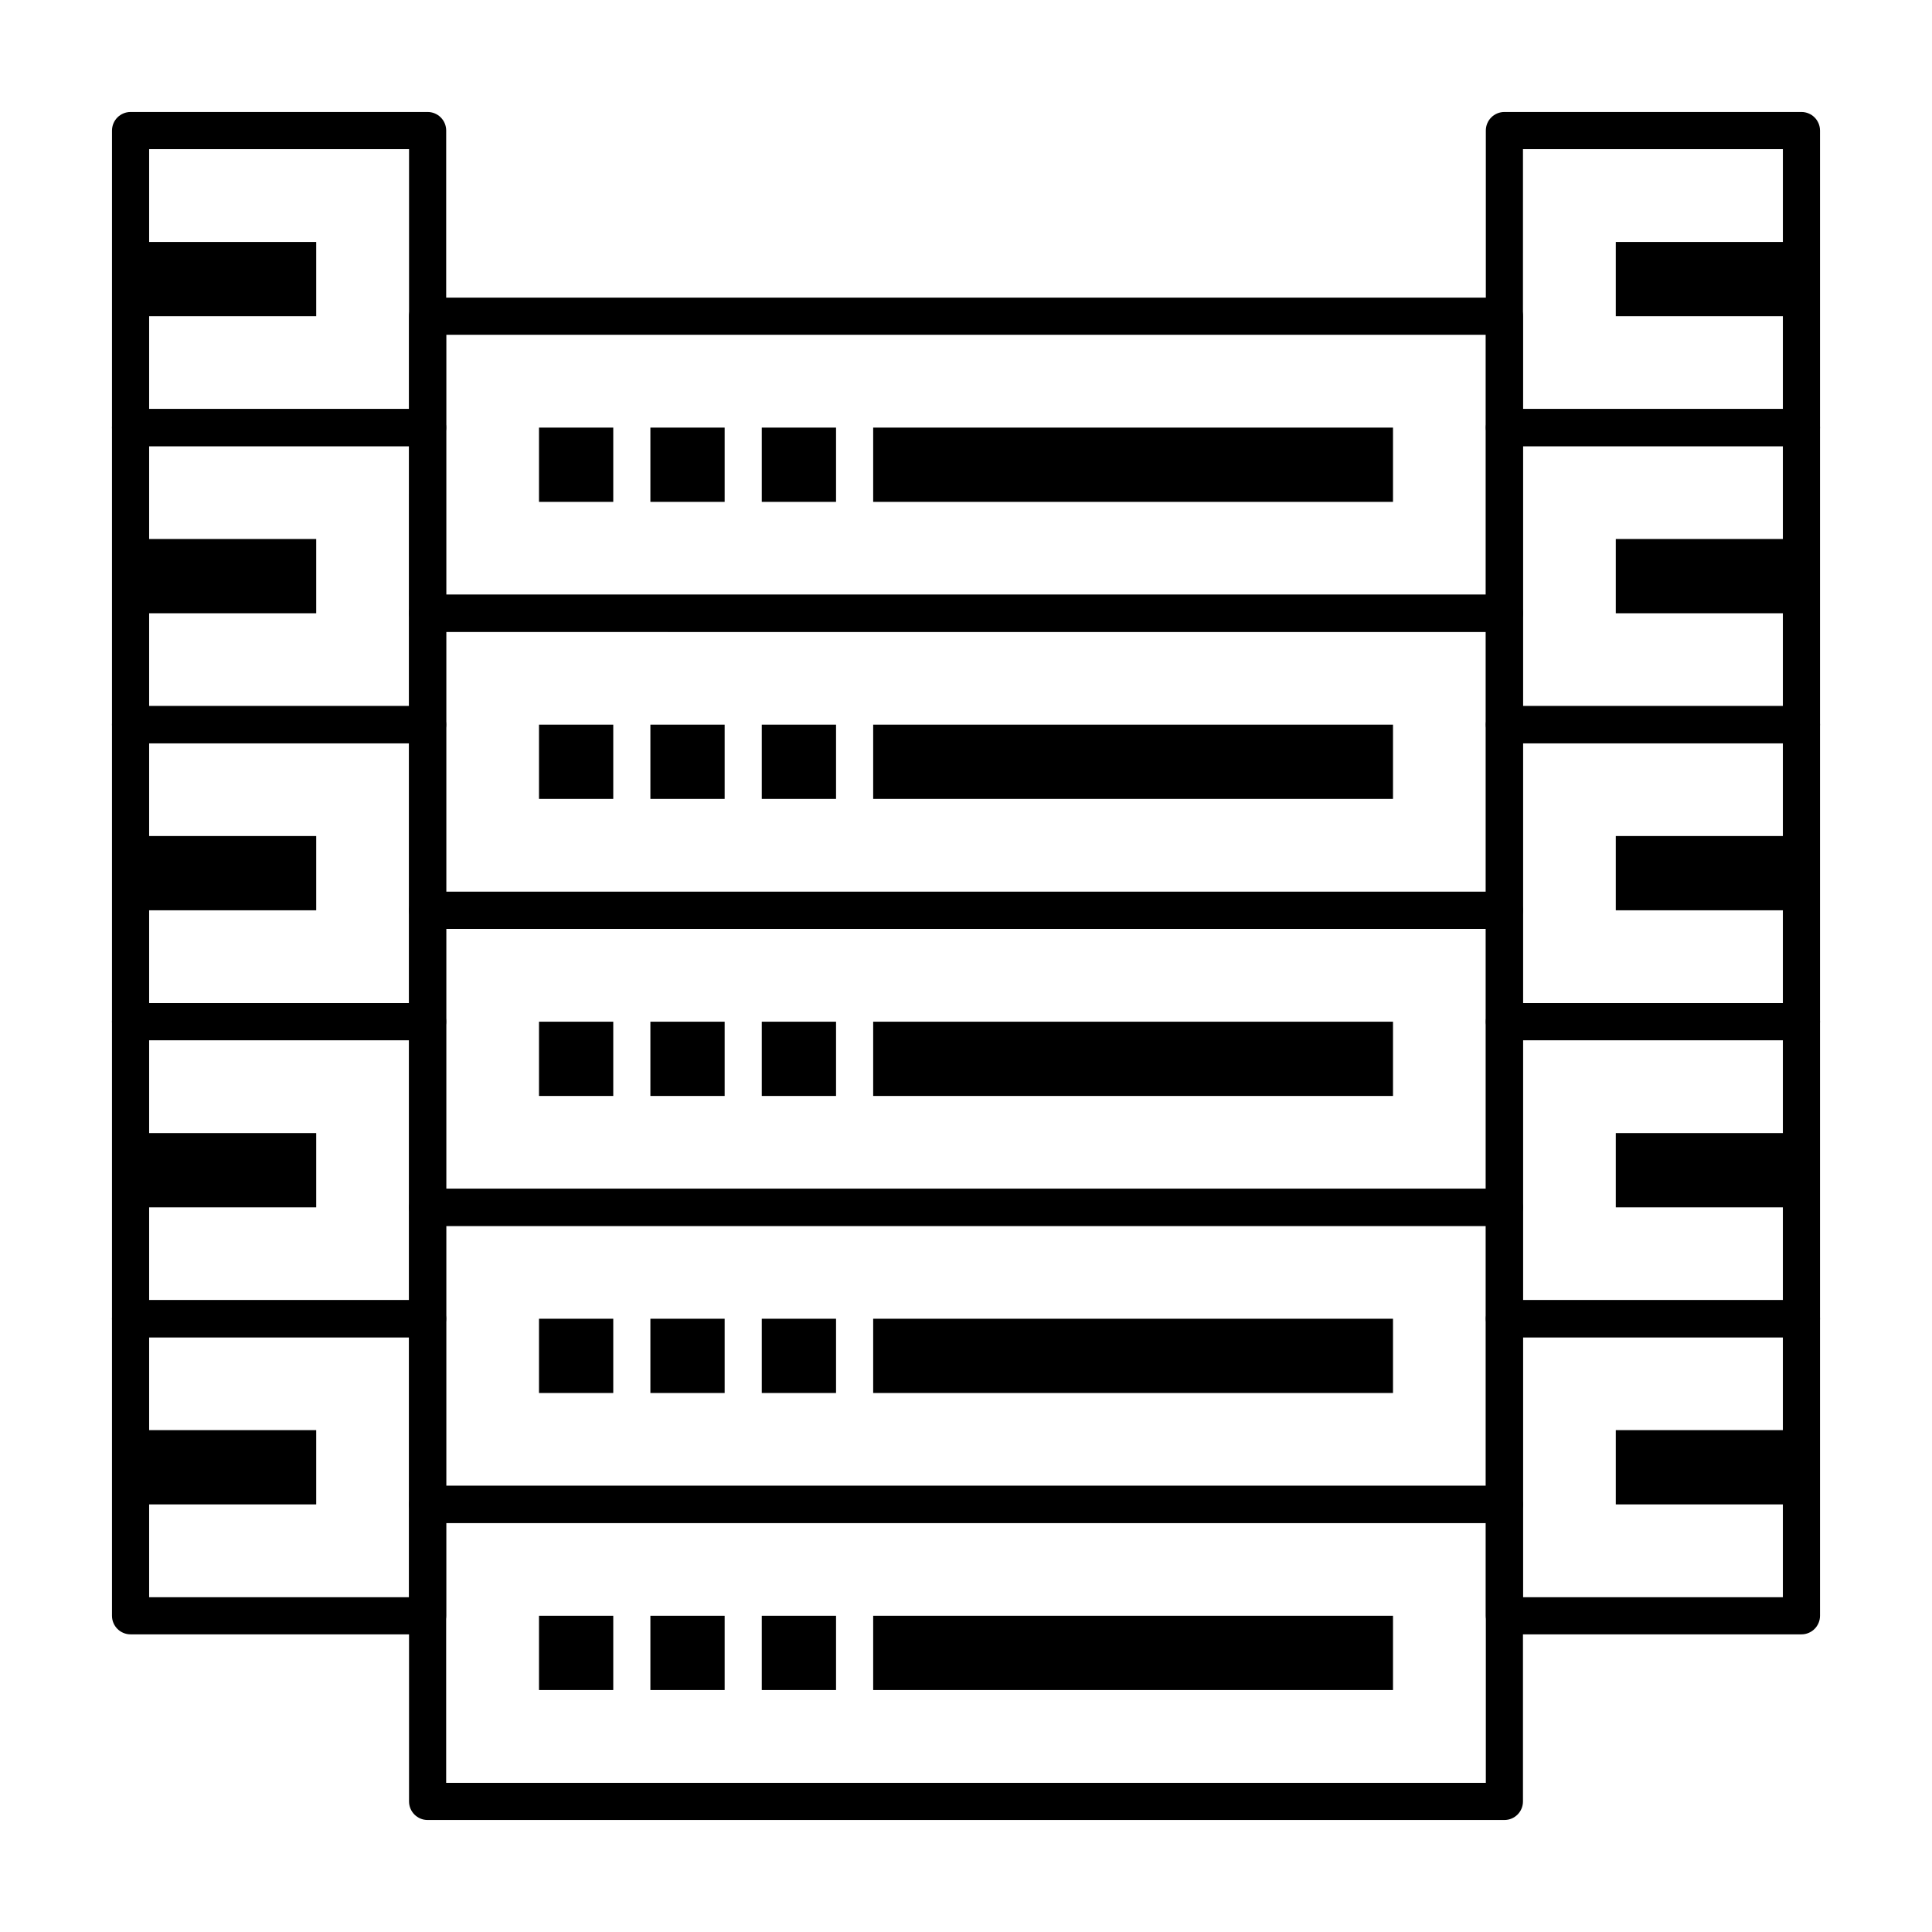 <?xml version="1.0" encoding="UTF-8"?>
<!-- Uploaded to: ICON Repo, www.iconrepo.com, Generator: ICON Repo Mixer Tools -->
<svg fill="#000000" width="800px" height="800px" version="1.1" viewBox="144 144 512 512" xmlns="http://www.w3.org/2000/svg">
 <g>
  <path d="m542.68 390.16h-285.36c-2.719 0-4.922-2.203-4.922-4.922v-78.719c0-2.719 2.203-4.922 4.922-4.922h285.36c2.719 0 4.922 2.203 4.922 4.922v78.719c0 2.719-2.199 4.922-4.918 4.922zm-280.44-9.84h275.52v-68.879l-275.52-0.004z"/>
  <path d="m286.84 336.04h19.68v19.68h-19.68z"/>
  <path d="m316.36 336.04h19.68v19.68h-19.68z"/>
  <path d="m345.88 336.04h19.68v19.68h-19.68z"/>
  <path d="m375.4 336.04h137.76v19.68h-137.76z"/>
  <path d="m572.2 523h49.199v19.68h-49.199z"/>
  <path d="m572.2 444.28h49.199v19.68h-49.199z"/>
  <path d="m572.2 365.56h49.199v19.68h-49.199z"/>
  <path d="m572.2 286.84h49.199v19.68h-49.199z"/>
  <path d="m572.2 208.12h49.199v19.68h-49.199z"/>
  <path d="m542.68 311.44h-285.36c-2.719 0-4.922-2.203-4.922-4.922l0.004-78.719c0-2.719 2.203-4.922 4.922-4.922h285.36c2.719 0 4.922 2.203 4.922 4.922v78.719c-0.004 2.719-2.203 4.922-4.922 4.922zm-280.44-9.84h275.52v-68.879h-275.52z"/>
  <path d="m286.84 257.32h19.68v19.68h-19.68z"/>
  <path d="m316.36 257.32h19.68v19.68h-19.68z"/>
  <path d="m345.88 257.32h19.68v19.68h-19.68z"/>
  <path d="m375.4 257.32h137.76v19.68h-137.76z"/>
  <path d="m542.68 468.88h-285.36c-2.719 0-4.922-2.203-4.922-4.922v-78.719c0-2.719 2.203-4.922 4.922-4.922h285.36c2.719 0 4.922 2.203 4.922 4.922v78.719c0 2.719-2.199 4.922-4.918 4.922zm-280.44-9.84h275.52v-68.879h-275.52z"/>
  <path d="m286.84 414.76h19.68v19.68h-19.68z"/>
  <path d="m316.36 414.76h19.68v19.68h-19.68z"/>
  <path d="m345.88 414.76h19.68v19.68h-19.68z"/>
  <path d="m375.4 414.76h137.76v19.68h-137.76z"/>
  <path d="m542.68 547.6h-285.36c-2.719 0-4.922-2.203-4.922-4.922v-78.719c0-2.719 2.203-4.922 4.922-4.922h285.36c2.719 0 4.922 2.203 4.922 4.922v78.719c0 2.723-2.199 4.922-4.918 4.922zm-280.44-9.84h275.52v-68.879h-275.52z"/>
  <path d="m286.84 493.48h19.68v19.68h-19.68z"/>
  <path d="m316.36 493.48h19.68v19.68h-19.68z"/>
  <path d="m345.88 493.48h19.68v19.68h-19.68z"/>
  <path d="m375.4 493.48h137.76v19.68h-137.76z"/>
  <path d="m542.68 626.32h-285.36c-2.719 0-4.922-2.203-4.922-4.922v-78.719c0-2.719 2.203-4.922 4.922-4.922h285.36c2.719 0 4.922 2.203 4.922 4.922v78.719c0 2.719-2.199 4.922-4.918 4.922zm-280.44-9.84h275.52v-68.879l-275.52-0.004z"/>
  <path d="m621.4 340.96h-78.719c-2.719 0-4.922-2.203-4.922-4.922v-78.719c0-2.719 2.203-4.922 4.922-4.922h78.719c2.719 0 4.922 2.203 4.922 4.922v78.719c0 2.719-2.203 4.922-4.922 4.922zm-73.801-9.84h68.879v-68.879h-68.879z"/>
  <path d="m621.4 262.24h-78.719c-2.719 0-4.922-2.203-4.922-4.922v-78.719c0-2.719 2.203-4.922 4.922-4.922h78.719c2.719 0 4.922 2.203 4.922 4.922v78.719c0 2.719-2.203 4.922-4.922 4.922zm-73.801-9.84h68.879l0.004-68.879h-68.879z"/>
  <path d="m621.4 419.68h-78.719c-2.719 0-4.922-2.203-4.922-4.922v-78.719c0-2.719 2.203-4.922 4.922-4.922h78.719c2.719 0 4.922 2.203 4.922 4.922v78.719c0 2.719-2.203 4.922-4.922 4.922zm-73.801-9.84h68.879v-68.879h-68.879z"/>
  <path d="m621.4 498.4h-78.719c-2.719 0-4.922-2.203-4.922-4.922v-78.719c0-2.719 2.203-4.922 4.922-4.922h78.719c2.719 0 4.922 2.203 4.922 4.922v78.719c0 2.719-2.203 4.922-4.922 4.922zm-73.801-9.84h68.879v-68.879h-68.879z"/>
  <path d="m621.4 577.12h-78.719c-2.719 0-4.922-2.203-4.922-4.922v-78.719c0-2.719 2.203-4.922 4.922-4.922h78.719c2.719 0 4.922 2.203 4.922 4.922v78.719c0 2.723-2.203 4.922-4.922 4.922zm-73.801-9.84h68.879v-68.879h-68.879z"/>
  <path d="m178.6 523h49.199v19.68h-49.199z"/>
  <path d="m178.6 444.28h49.199v19.68h-49.199z"/>
  <path d="m178.6 365.56h49.199v19.68h-49.199z"/>
  <path d="m178.6 286.84h49.199v19.68h-49.199z"/>
  <path d="m178.6 208.12h49.199v19.68h-49.199z"/>
  <path d="m257.32 340.96h-78.719c-2.719 0-4.922-2.203-4.922-4.922v-78.719c0-2.719 2.203-4.922 4.922-4.922h78.719c2.719 0 4.922 2.203 4.922 4.922v78.719c0 2.719-2.203 4.922-4.922 4.922zm-73.797-9.84h68.879v-68.879h-68.879z"/>
  <path d="m257.32 262.24h-78.719c-2.719 0-4.922-2.203-4.922-4.922l0.004-78.719c0-2.719 2.203-4.922 4.922-4.922h78.719c2.719 0 4.922 2.203 4.922 4.922v78.719c-0.004 2.719-2.207 4.922-4.926 4.922zm-73.797-9.84h68.879v-68.879h-68.879z"/>
  <path d="m257.32 419.68h-78.719c-2.719 0-4.922-2.203-4.922-4.922v-78.719c0-2.719 2.203-4.922 4.922-4.922h78.719c2.719 0 4.922 2.203 4.922 4.922v78.719c0 2.719-2.203 4.922-4.922 4.922zm-73.797-9.84h68.879v-68.879l-68.879-0.004z"/>
  <path d="m257.32 498.4h-78.719c-2.719 0-4.922-2.203-4.922-4.922v-78.719c0-2.719 2.203-4.922 4.922-4.922h78.719c2.719 0 4.922 2.203 4.922 4.922v78.719c0 2.719-2.203 4.922-4.922 4.922zm-73.797-9.84h68.879v-68.879h-68.879z"/>
  <path d="m257.32 577.12h-78.719c-2.719 0-4.922-2.203-4.922-4.922v-78.719c0-2.719 2.203-4.922 4.922-4.922h78.719c2.719 0 4.922 2.203 4.922 4.922v78.719c0 2.723-2.203 4.922-4.922 4.922zm-73.797-9.84h68.879v-68.879h-68.879z"/>
  <path d="m286.84 572.2h19.68v19.68h-19.68z"/>
  <path d="m316.36 572.2h19.68v19.68h-19.68z"/>
  <path d="m345.88 572.2h19.68v19.68h-19.68z"/>
  <path d="m375.4 572.2h137.76v19.68h-137.76z"/>
 </g>
</svg>